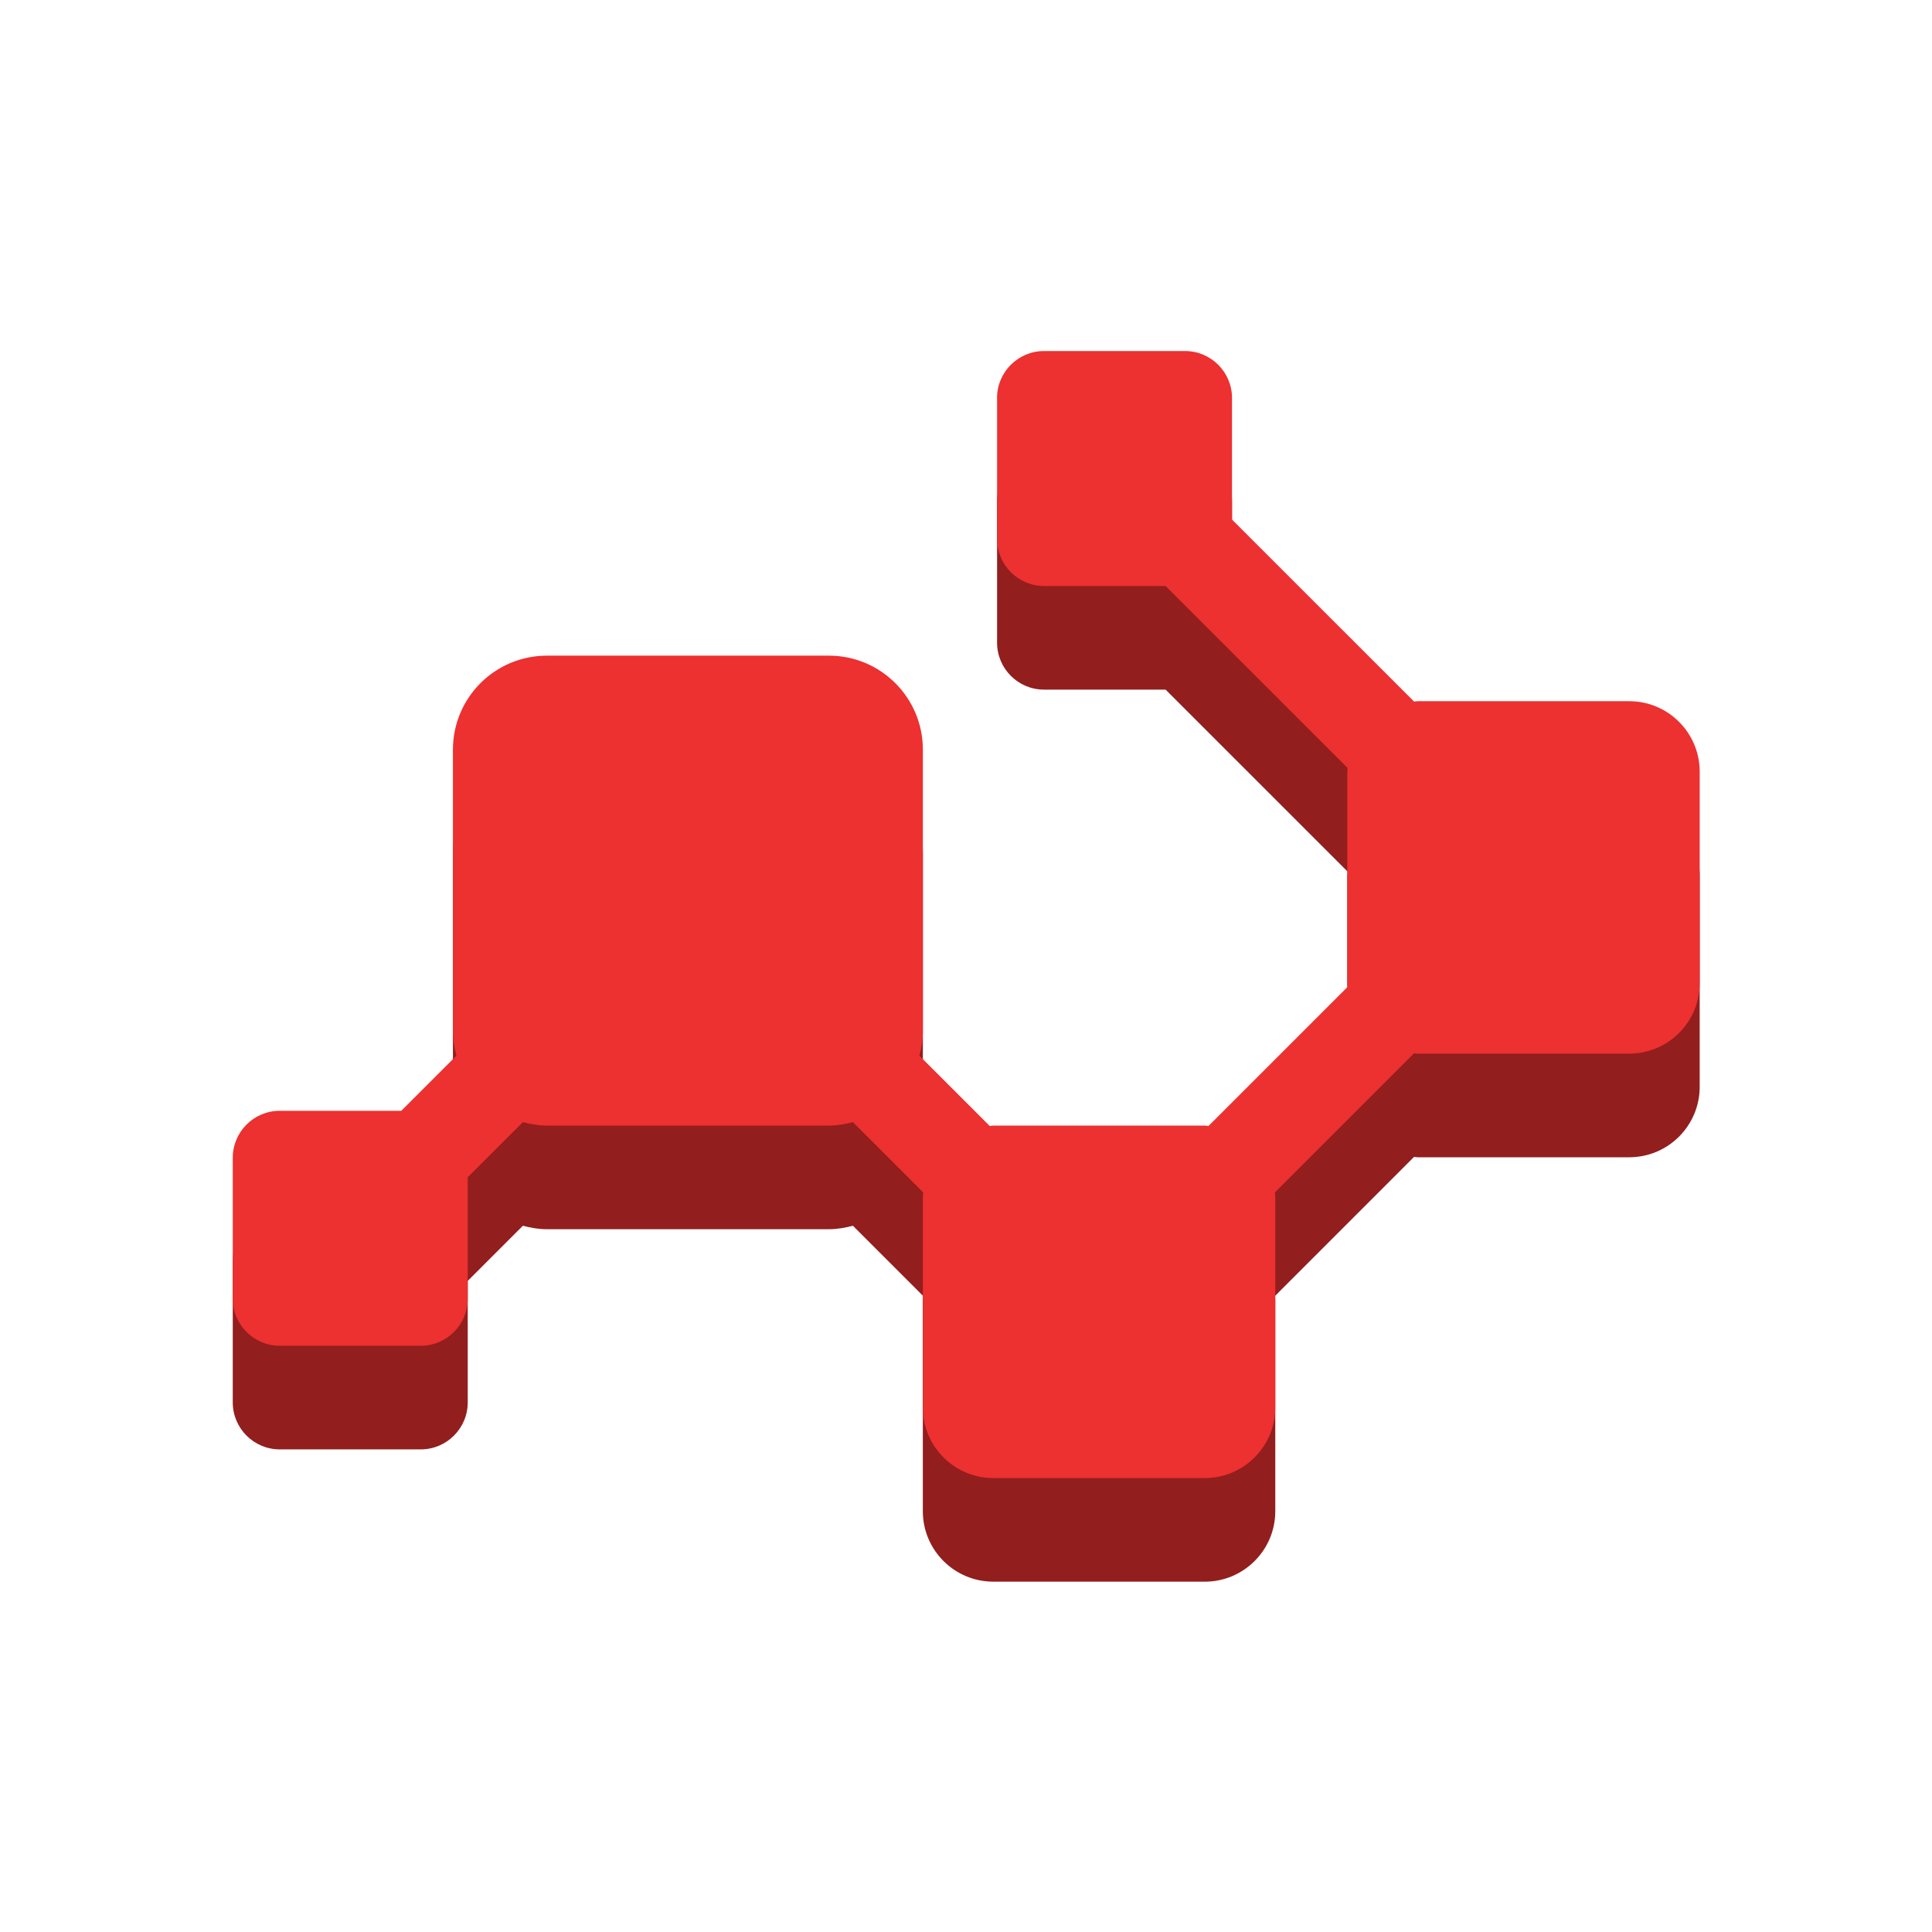 <svg xmlns="http://www.w3.org/2000/svg" xmlns:xlink="http://www.w3.org/1999/xlink" width="500" zoomAndPan="magnify" viewBox="0 0 375 375" height="500" preserveAspectRatio="xMidYMid meet" version="1.0"><defs><clipPath id="9d75341b12"><path d="M 45.137 88 L 330 88 L 330 307 L 45.137 307 Z M 45.137 88 " clip-rule="nonzero"/></clipPath><clipPath id="d97442c7c0"><path d="M 45.137 68 L 330 68 L 330 286.891 L 45.137 286.891 Z M 45.137 68 " clip-rule="nonzero"/></clipPath></defs><g clip-path="url(#9d75341b12)"><path fill="#921e1e" d="M 193.531 97.371 L 193.531 124.734 C 193.531 129.77 197.617 133.855 202.652 133.855 L 226.242 133.855 L 261.578 169.184 C 261.57 169.422 261.508 169.66 261.508 169.895 L 261.508 210.941 C 261.508 211.188 261.562 211.418 261.578 211.652 L 234.57 238.664 C 234.332 238.652 234.105 238.59 233.859 238.59 L 192.812 238.59 C 192.566 238.59 192.336 238.645 192.102 238.664 L 178.453 225.016 C 178.855 223.52 179.129 221.969 179.129 220.348 L 179.129 165.617 C 179.129 155.539 170.965 147.375 160.887 147.375 L 106.156 147.375 C 96.078 147.375 87.914 155.539 87.914 165.617 L 87.914 220.348 C 87.914 221.969 88.195 223.52 88.59 225.016 L 77.891 235.715 L 54.301 235.715 C 49.266 235.715 45.18 239.805 45.18 244.84 L 45.18 272.203 C 45.18 277.238 49.266 281.324 54.301 281.324 L 81.664 281.324 C 86.699 281.324 90.785 277.238 90.785 272.203 L 90.785 248.625 L 101.496 237.914 C 102.992 238.316 104.535 238.59 106.156 238.59 L 160.887 238.59 C 162.512 238.59 164.051 238.309 165.547 237.914 L 179.195 251.562 C 179.184 251.797 179.121 252.027 179.121 252.273 L 179.121 293.32 C 179.121 300.871 185.25 307 192.805 307 L 233.852 307 C 241.402 307 247.531 300.871 247.531 293.32 L 247.531 252.273 C 247.531 252.027 247.477 251.797 247.461 251.562 L 274.469 224.551 C 274.707 224.562 274.934 224.625 275.18 224.625 L 316.227 224.625 C 323.781 224.625 329.91 218.496 329.91 210.941 L 329.91 169.895 C 329.91 162.344 323.781 156.215 316.227 156.215 L 275.18 156.215 C 274.934 156.215 274.707 156.27 274.469 156.285 L 239.133 120.957 L 239.133 97.371 C 239.133 92.336 235.047 88.25 230.012 88.25 L 202.645 88.25 C 197.609 88.25 193.523 92.336 193.523 97.371 Z M 193.531 97.371 " fill-opacity="1" fill-rule="nonzero"/></g><g clip-path="url(#d97442c7c0)"><path fill="#ed3030" d="M 193.531 77.258 L 193.531 104.621 C 193.531 109.656 197.617 113.746 202.652 113.746 L 226.242 113.746 L 261.578 149.07 C 261.57 149.309 261.508 149.547 261.508 149.785 L 261.508 190.832 C 261.508 191.078 261.562 191.305 261.578 191.543 L 234.57 218.551 C 234.332 218.543 234.105 218.477 233.859 218.477 L 192.812 218.477 C 192.566 218.477 192.336 218.531 192.102 218.551 L 178.453 204.906 C 178.855 203.41 179.129 201.859 179.129 200.234 L 179.129 145.504 C 179.129 135.426 170.965 127.262 160.887 127.262 L 106.156 127.262 C 96.078 127.262 87.914 135.426 87.914 145.504 L 87.914 200.234 C 87.914 201.859 88.195 203.41 88.59 204.906 L 77.891 215.605 L 54.301 215.605 C 49.266 215.605 45.18 219.691 45.18 224.727 L 45.18 252.09 C 45.18 257.125 49.266 261.211 54.301 261.211 L 81.664 261.211 C 86.699 261.211 90.785 257.125 90.785 252.09 L 90.785 228.512 L 101.496 217.805 C 102.992 218.203 104.535 218.477 106.156 218.477 L 160.887 218.477 C 162.512 218.477 164.051 218.195 165.547 217.805 L 179.195 231.449 C 179.184 231.688 179.121 231.914 179.121 232.16 L 179.121 273.207 C 179.121 280.762 185.25 286.891 192.805 286.891 L 233.852 286.891 C 241.402 286.891 247.531 280.762 247.531 273.207 L 247.531 232.16 C 247.531 231.914 247.477 231.688 247.461 231.449 L 274.469 204.441 C 274.707 204.449 274.934 204.512 275.18 204.512 L 316.227 204.512 C 323.781 204.512 329.91 198.383 329.91 190.832 L 329.91 149.785 C 329.91 142.23 323.781 136.102 316.227 136.102 L 275.18 136.102 C 274.934 136.102 274.707 136.156 274.469 136.176 L 239.133 100.848 L 239.133 77.258 C 239.133 72.223 235.047 68.137 230.012 68.137 L 202.645 68.137 C 197.609 68.137 193.523 72.223 193.523 77.258 Z M 193.531 77.258 " fill-opacity="1" fill-rule="nonzero"/></g></svg>